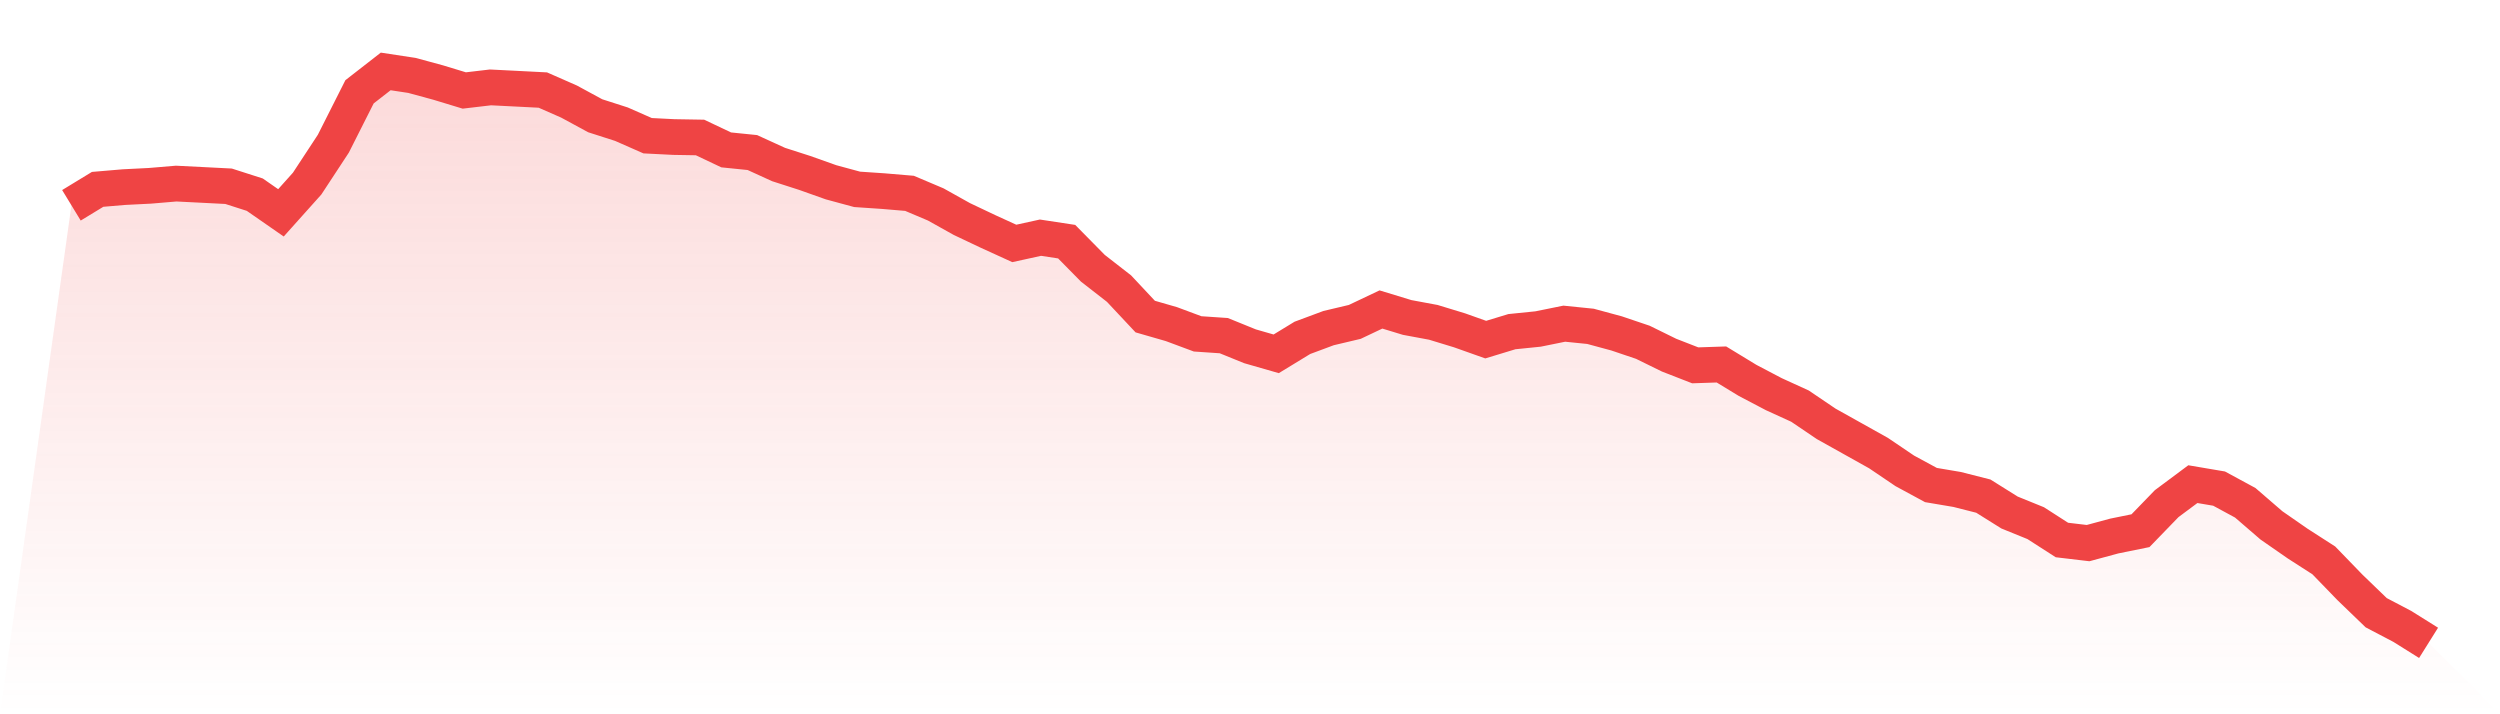<svg viewBox="0 0 140 40" xmlns="http://www.w3.org/2000/svg">
<defs>
<linearGradient id="gradient" x1="0" x2="0" y1="0" y2="1">
<stop offset="0%" stop-color="#ef4444" stop-opacity="0.2"/>
<stop offset="100%" stop-color="#ef4444" stop-opacity="0"/>
</linearGradient>
</defs>
<path d="M4,11.497 L4,11.497 L5.467,10.604 L6.933,10.479 L8.4,10.405 L9.867,10.281 L11.333,10.355 L12.8,10.43 L14.267,10.901 L15.733,11.919 L17.2,10.281 L18.667,8.047 L20.133,5.142 L21.6,4 L23.067,4.223 L24.533,4.621 L26,5.067 L27.467,4.894 L28.933,4.968 L30.4,5.043 L31.867,5.688 L33.333,6.483 L34.8,6.954 L36.267,7.6 L37.733,7.674 L39.2,7.699 L40.667,8.394 L42.133,8.543 L43.6,9.213 L45.067,9.685 L46.533,10.206 L48,10.604 L49.467,10.703 L50.933,10.827 L52.4,11.448 L53.867,12.267 L55.333,12.962 L56.8,13.632 L58.267,13.31 L59.733,13.533 L61.2,15.022 L62.667,16.164 L64.133,17.728 L65.6,18.151 L67.067,18.697 L68.533,18.796 L70,19.392 L71.467,19.814 L72.933,18.92 L74.4,18.374 L75.867,18.026 L77.333,17.331 L78.8,17.778 L80.267,18.051 L81.733,18.498 L83.2,19.019 L84.667,18.573 L86.133,18.424 L87.6,18.126 L89.067,18.275 L90.533,18.672 L92,19.168 L93.467,19.888 L94.933,20.459 L96.4,20.41 L97.867,21.303 L99.333,22.073 L100.8,22.743 L102.267,23.736 L103.733,24.555 L105.2,25.375 L106.667,26.368 L108.133,27.162 L109.6,27.41 L111.067,27.783 L112.533,28.701 L114,29.297 L115.467,30.24 L116.933,30.414 L118.4,30.017 L119.867,29.719 L121.333,28.205 L122.8,27.112 L124.267,27.361 L125.733,28.155 L127.2,29.421 L128.667,30.439 L130.133,31.382 L131.6,32.897 L133.067,34.312 L134.533,35.081 L136,36 L140,40 L0,40 z" fill="url(#gradient)"/>
<path d="M4,11.497 L4,11.497 L5.467,10.604 L6.933,10.479 L8.4,10.405 L9.867,10.281 L11.333,10.355 L12.8,10.43 L14.267,10.901 L15.733,11.919 L17.2,10.281 L18.667,8.047 L20.133,5.142 L21.6,4 L23.067,4.223 L24.533,4.621 L26,5.067 L27.467,4.894 L28.933,4.968 L30.4,5.043 L31.867,5.688 L33.333,6.483 L34.8,6.954 L36.267,7.6 L37.733,7.674 L39.2,7.699 L40.667,8.394 L42.133,8.543 L43.6,9.213 L45.067,9.685 L46.533,10.206 L48,10.604 L49.467,10.703 L50.933,10.827 L52.4,11.448 L53.867,12.267 L55.333,12.962 L56.8,13.632 L58.267,13.31 L59.733,13.533 L61.2,15.022 L62.667,16.164 L64.133,17.728 L65.6,18.151 L67.067,18.697 L68.533,18.796 L70,19.392 L71.467,19.814 L72.933,18.92 L74.4,18.374 L75.867,18.026 L77.333,17.331 L78.8,17.778 L80.267,18.051 L81.733,18.498 L83.2,19.019 L84.667,18.573 L86.133,18.424 L87.6,18.126 L89.067,18.275 L90.533,18.672 L92,19.168 L93.467,19.888 L94.933,20.459 L96.4,20.41 L97.867,21.303 L99.333,22.073 L100.8,22.743 L102.267,23.736 L103.733,24.555 L105.2,25.375 L106.667,26.368 L108.133,27.162 L109.6,27.41 L111.067,27.783 L112.533,28.701 L114,29.297 L115.467,30.24 L116.933,30.414 L118.4,30.017 L119.867,29.719 L121.333,28.205 L122.8,27.112 L124.267,27.361 L125.733,28.155 L127.2,29.421 L128.667,30.439 L130.133,31.382 L131.6,32.897 L133.067,34.312 L134.533,35.081 L136,36" fill="none" stroke="#ef4444" stroke-width="2"/>
</svg>